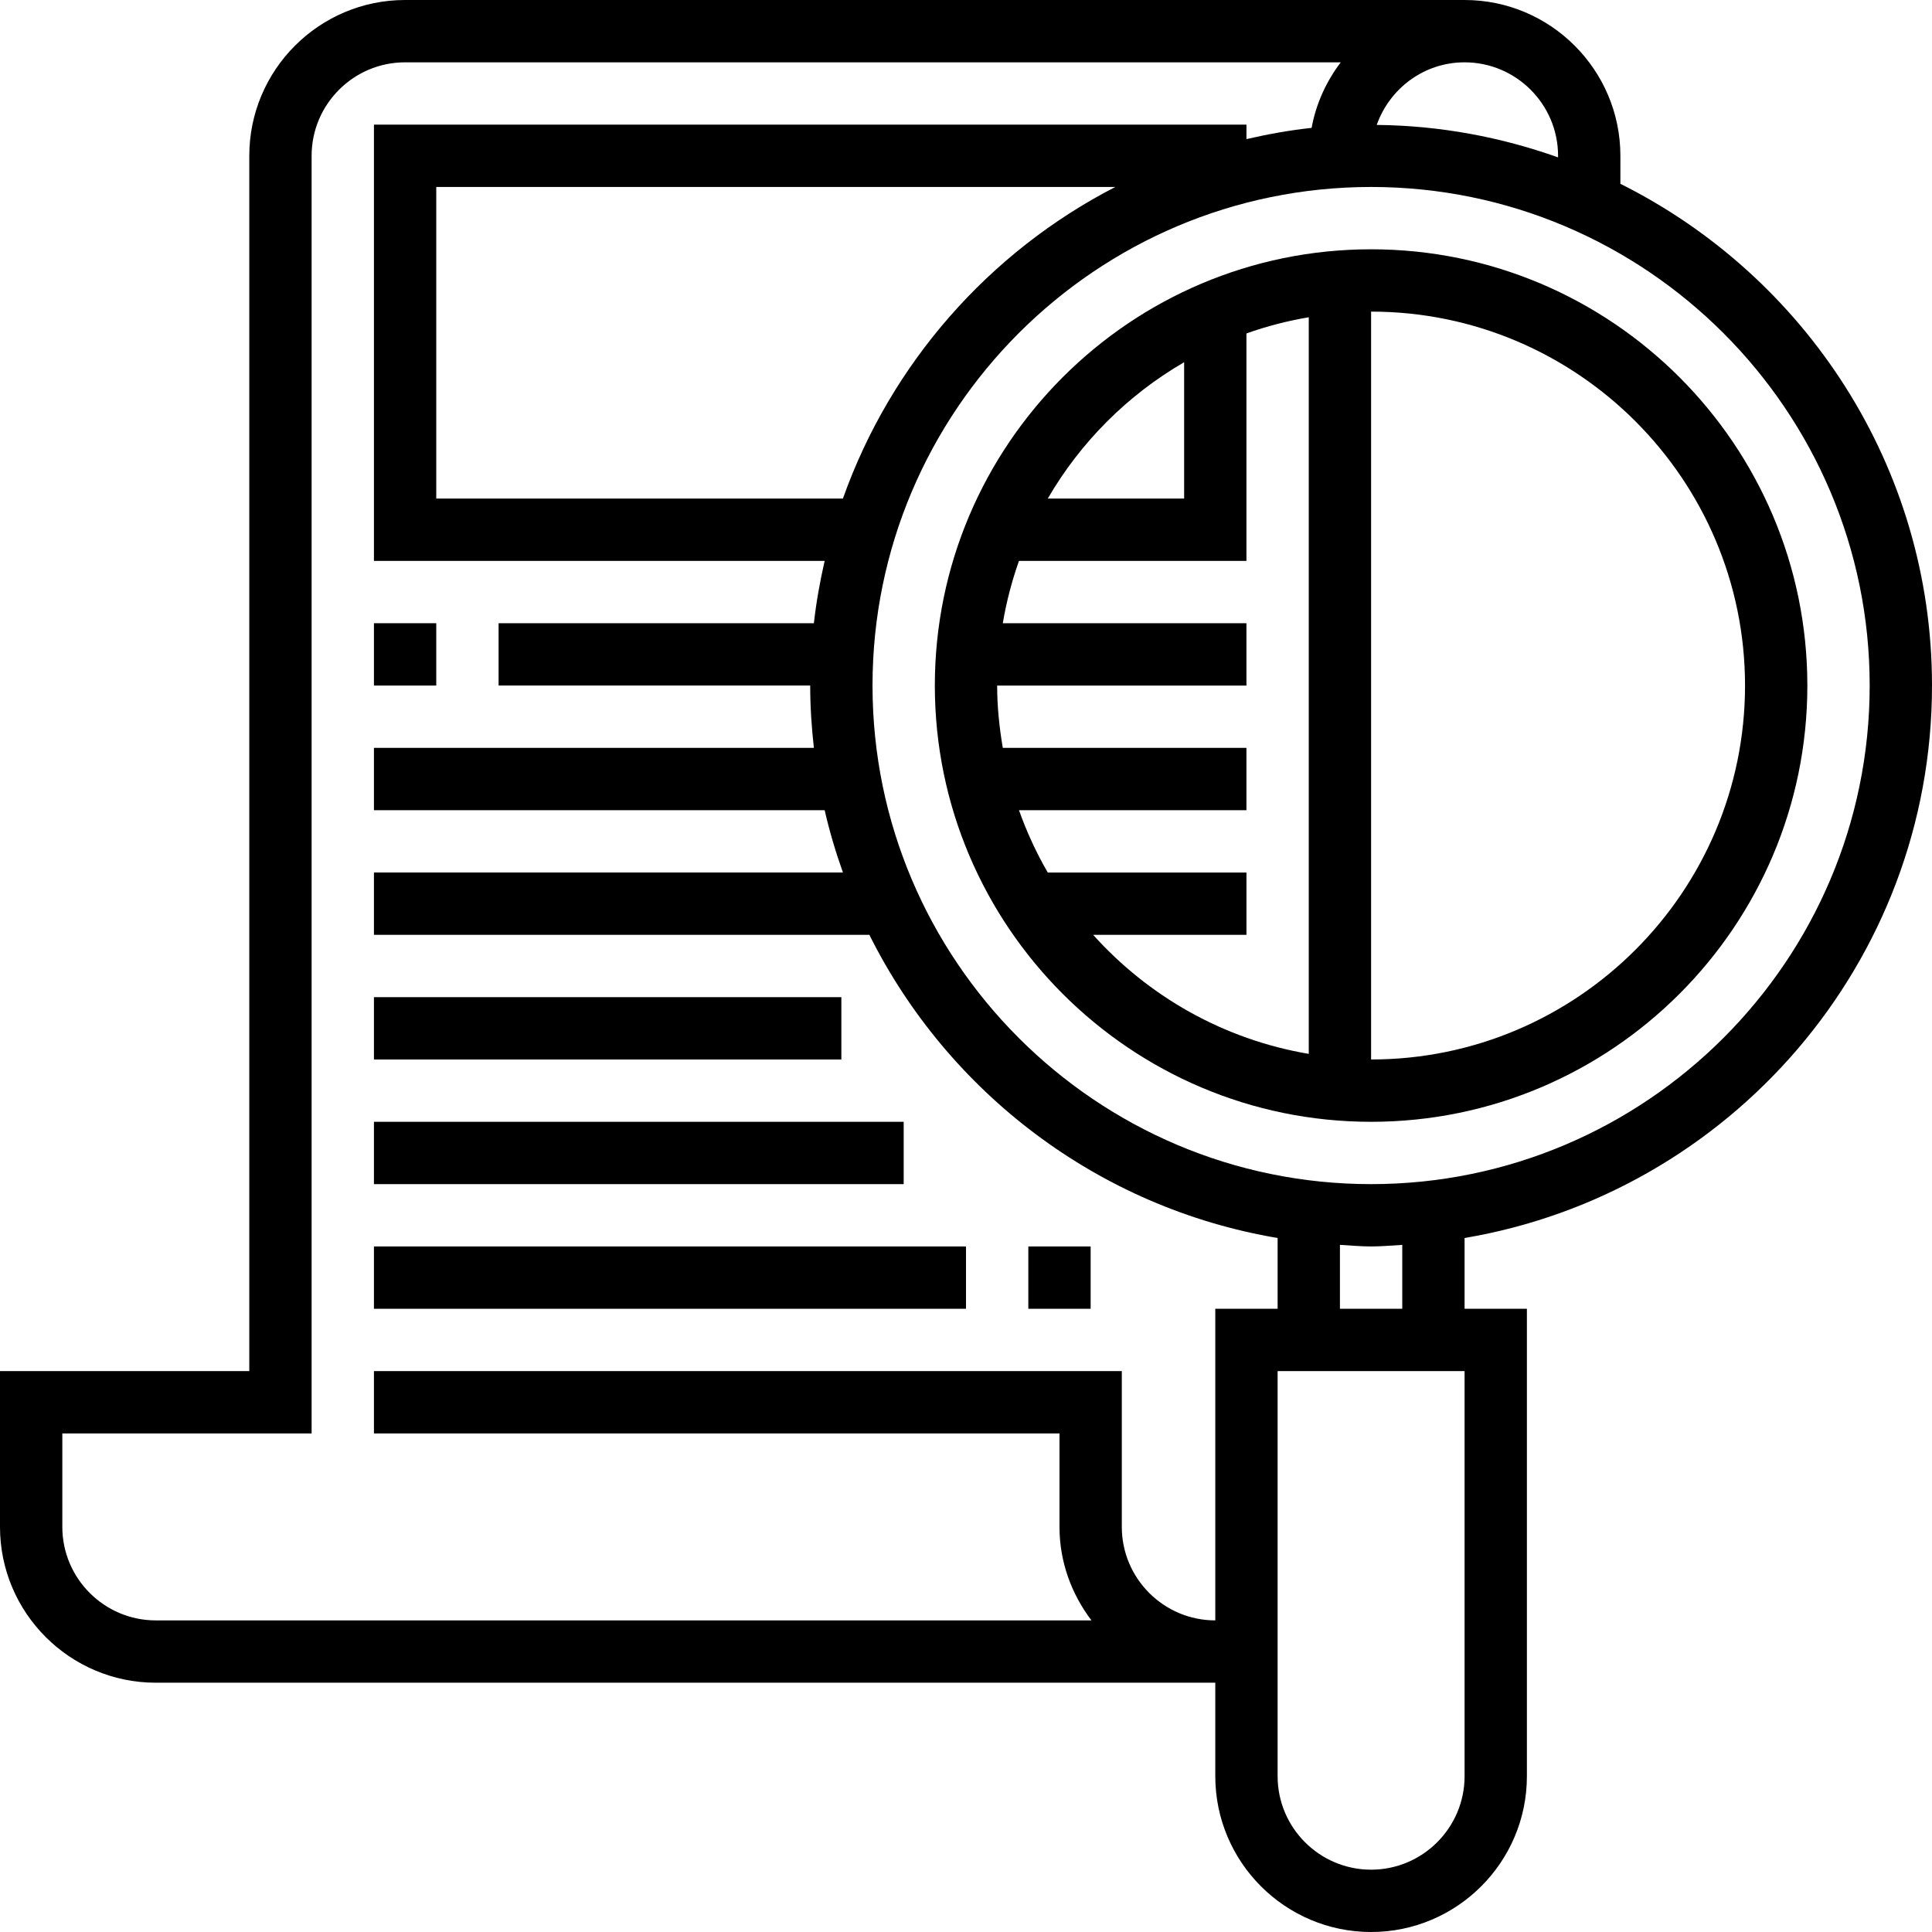 <svg height="496pt" viewBox="0 0 496 496" width="496pt" xmlns="http://www.w3.org/2000/svg"><path d="m240 176c0 61.762 50.238 112 112 112s112-50.238 112-112-50.238-112-112-112-112 50.238-112 112zm64-83.008v35.008h-35.008c8.414-14.504 20.504-26.594 35.008-35.008zm-23.352 147.008h39.352v-16h-51.008c-2.938-5.062-5.398-10.406-7.391-16h58.398v-16h-62.551c-.883-5.215-1.449-10.535-1.449-16h64v-16h-62.551c.926-5.512 2.328-10.848 4.152-16h58.398v-58.398c5.152-1.832 10.488-3.227 16-4.152v189.109c-21.84-3.695-41.152-14.75-55.352-30.559zm167.352-64c0 52.938-43.062 96-96 96v-192c52.938 0 96 43.062 96 96zm0 0"/><path d="m496 176c0-56.398-32.664-105.184-80-128.809v-7.191c0-22.055-17.945-40-40-40h-272c-22.055 0-40 17.945-40 40v312h-64v40c0 22.055 17.945 40 40 40h272v24c0 22.055 17.945 40 40 40s40-17.945 40-40v-120h-16v-18.168c67.992-11.48 120-70.625 120-141.832zm-16 0c0 70.574-57.426 128-128 128s-128-57.426-128-128 57.426-128 128-128 128 57.426 128 128zm-263.602-48h-104.398v-80h174.328c-32.398 16.688-57.602 45.289-69.93 80zm183.602-88v.398c-14.602-5.184-30.223-8.168-46.551-8.328 3.293-9.328 12.109-16.07 22.551-16.07 13.23 0 24 10.77 24 24zm-88 296v80c-13.23 0-24-10.77-24-24v-40h-192v16h176v24c0 9.039 3.129 17.297 8.207 24h-240.207c-13.23 0-24-10.77-24-24v-24h64v-328c0-13.23 10.77-24 24-24h240.207c-3.695 4.887-6.336 10.566-7.48 16.832-5.695.602-11.246 1.625-16.727 2.879v-3.711h-224v112h115.711c-1.191 5.238-2.16 10.559-2.766 16h-80.945v16h80c0 5.414.359 10.734.945 16h-112.945v16h115.711c1.25 5.465 2.84 10.793 4.695 16h-120.406v16h127.191c20.184 40.457 58.777 70.062 104.809 77.832v18.168zm64 120c0 13.23-10.77 24-24 24s-24-10.77-24-24v-104h48zm-16-120h-16v-16.406c2.664.148 5.297.406 8 .406s5.336-.258 8-.406zm0 0"/><path d="m96 160h16v16h-16zm0 0"/><path d="m96 256h120v16h-120zm0 0"/><path d="m96 288h136v16h-136zm0 0"/><path d="m264 320h16v16h-16zm0 0"/><path d="m96 320h152v16h-152zm0 0"/></svg>